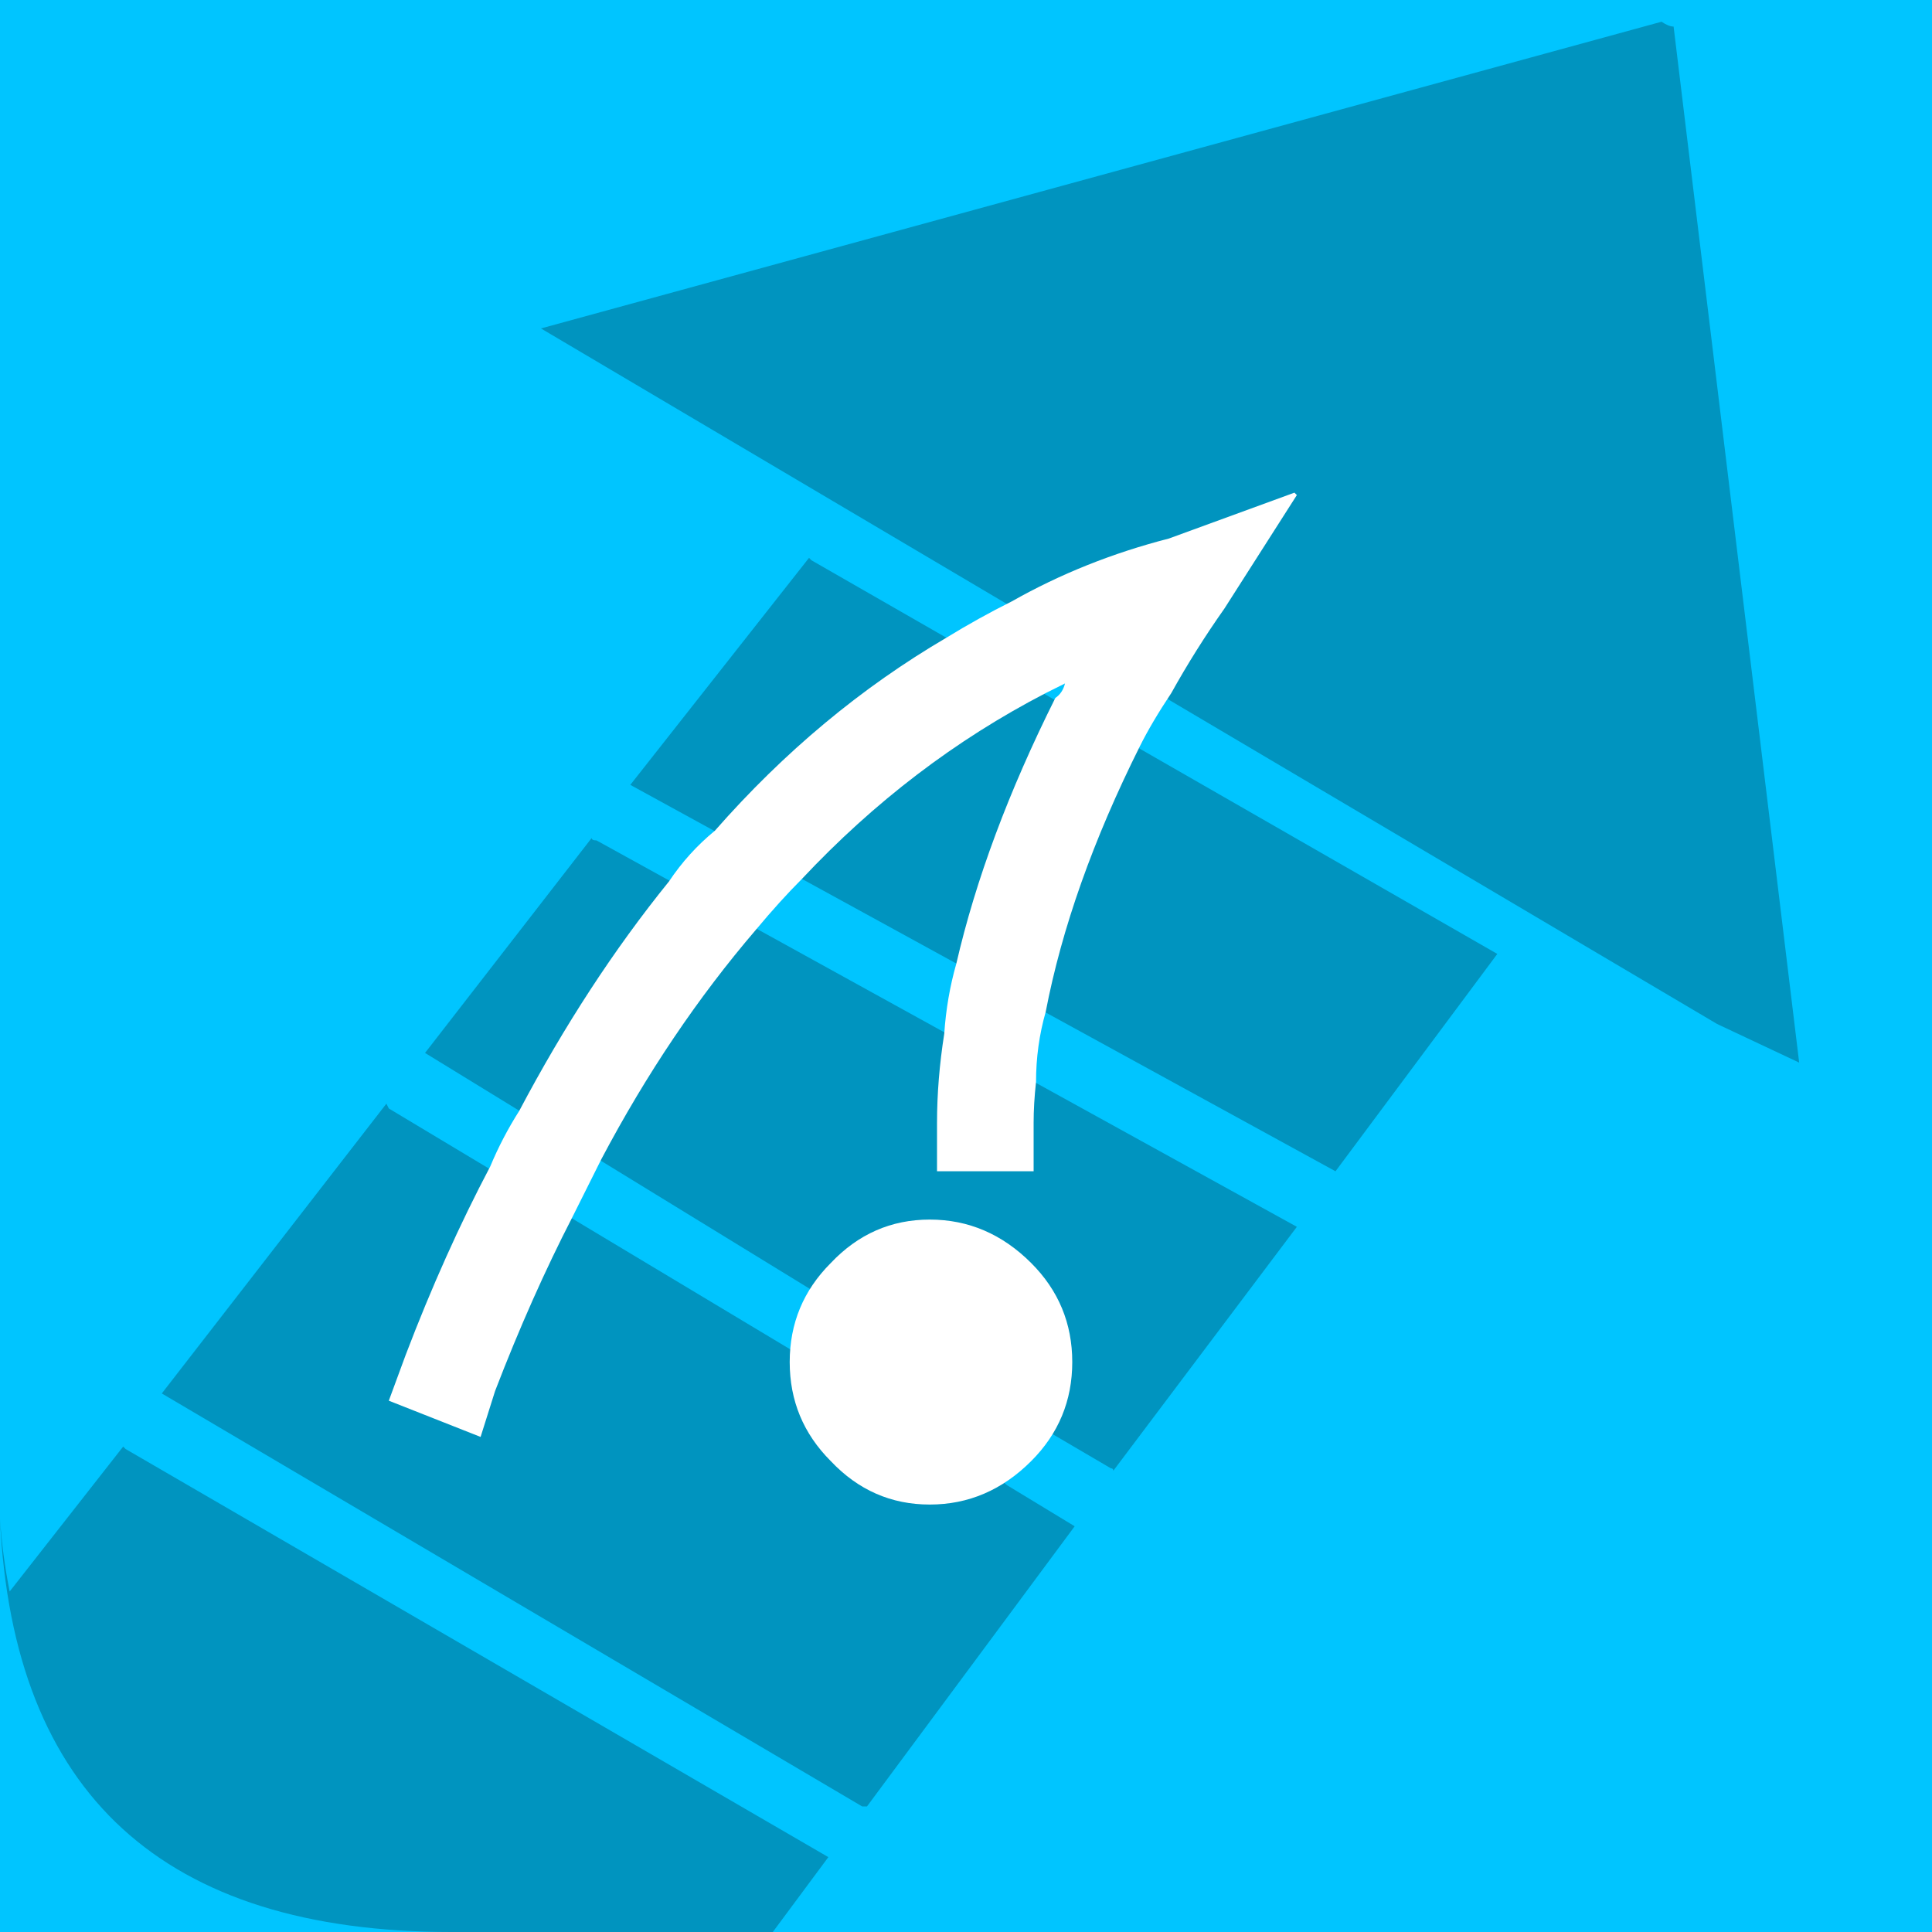 <?xml version="1.0" encoding="utf-8"?><svg id="icoMapShuttle-Files" image-rendering="auto" baseProfile="basic" version="1.1" x="0px" y="0px" width="40" height="40" xmlns="http://www.w3.org/2000/svg" xmlns:xlink="http://www.w3.org/1999/xlink"><rect width="100%" height="100%" fill="#333333" stroke="none"/><g id="000----EXPORT-ALL_mcMatchIcon-6-2B" overflow="visible"><g><g><g id="Layer4_0_FILL"><path fill="#0266D6" stroke="none" d="M0 21.35L21.35 21.35 21.35 0 0 0 0 21.35Z"/></g></g><g><g id="Layer5_0_FILL"><path fill="#00C5FF" stroke="none" d="M0 0L0 40 40 40 40 0 0 0Z"/></g></g></g><g><g id="Layer3_0_FILL"><path fill="#000" fill-opacity=".250" stroke="none" d="M.2 32.95Q.05 32.2 0 31.45 .4 40 9.35 40L16 40 17.15 38.45 2.6 30 2.55 29.95 .2 32.95M12.35 17.4Q12.25 17.4 12.25 17.35L8.8 21.8 17.2 26.95Q17.45 27.05 17.55 27.35 17.6 27.55 17.45 27.8 17.25 28.05 17.05 28.15 16.8 28.2 16.55 28.05L8.05 22.95 8 22.85 3.35 28.85 17.85 37.4 17.95 37.4 22.25 31.6 20.85 30.75Q20.65 30.6 20.6 30.35 20.45 30.05 20.6 29.8 20.75 29.6 21 29.55 21.25 29.4 21.55 29.55L23 30.4Q23.05 30.4 23.05 30.45L26.85 25.4 12.35 17.4M37.25 22L34.65 .55Q34.55 .55 34.4 .45L11.2 6.8 35.55 21.2 37.25 22M27.65 24.25L31 19.75 16.8 11.6 16.75 11.55 13.05 16.25 27.65 24.25Z"/></g></g><g><g id="Layer2_0_FILL"><path fill="#FFF" stroke="none" d="M26.8 10.2L24.2 11.15Q22.45 11.6 20.95 12.45 20.25 12.8 19.6 13.2 16.95 14.75 14.8 17.2 14.25 17.65 13.85 18.25 12.15 20.35 10.75 23 10.4 23.55 10.15 24.15 9.2 25.95 8.4 28.05L8.05 29 9.95 29.75 10.25 28.8Q11 26.85 11.85 25.2 12.15 24.6 12.45 24 13.85 21.35 15.65 19.25 16.15 18.65 16.6 18.2 18.85 15.8 21.65 14.35 21.85 14.25 22.05 14.15 22 14.35 21.85 14.45 20.4 17.35 19.8 19.95 19.6 20.65 19.55 21.4 19.4 22.35 19.4 23.25L19.4 24.25 21.4 24.25 21.4 23.25Q21.4 22.85 21.45 22.4 21.45 21.65 21.65 20.95 22.15 18.35 23.6 15.45 23.85 14.95 24.25 14.35 24.75 13.45 25.35 12.6L26.85 10.25 26.8 10.2Z"/></g></g><g><g id="Layer1_0_FILL"><path fill="#FFF" stroke="none" d="M21.35 30.25Q22.2 29.4 22.2 28.2 22.2 27 21.35 26.15 20.45 25.25 19.25 25.25 18.05 25.25 17.2 26.15 16.35 27 16.35 28.2 16.35 29.4 17.2 30.25 18.05 31.15 19.25 31.15 20.45 31.15 21.35 30.25Z"/></g></g></g></svg>